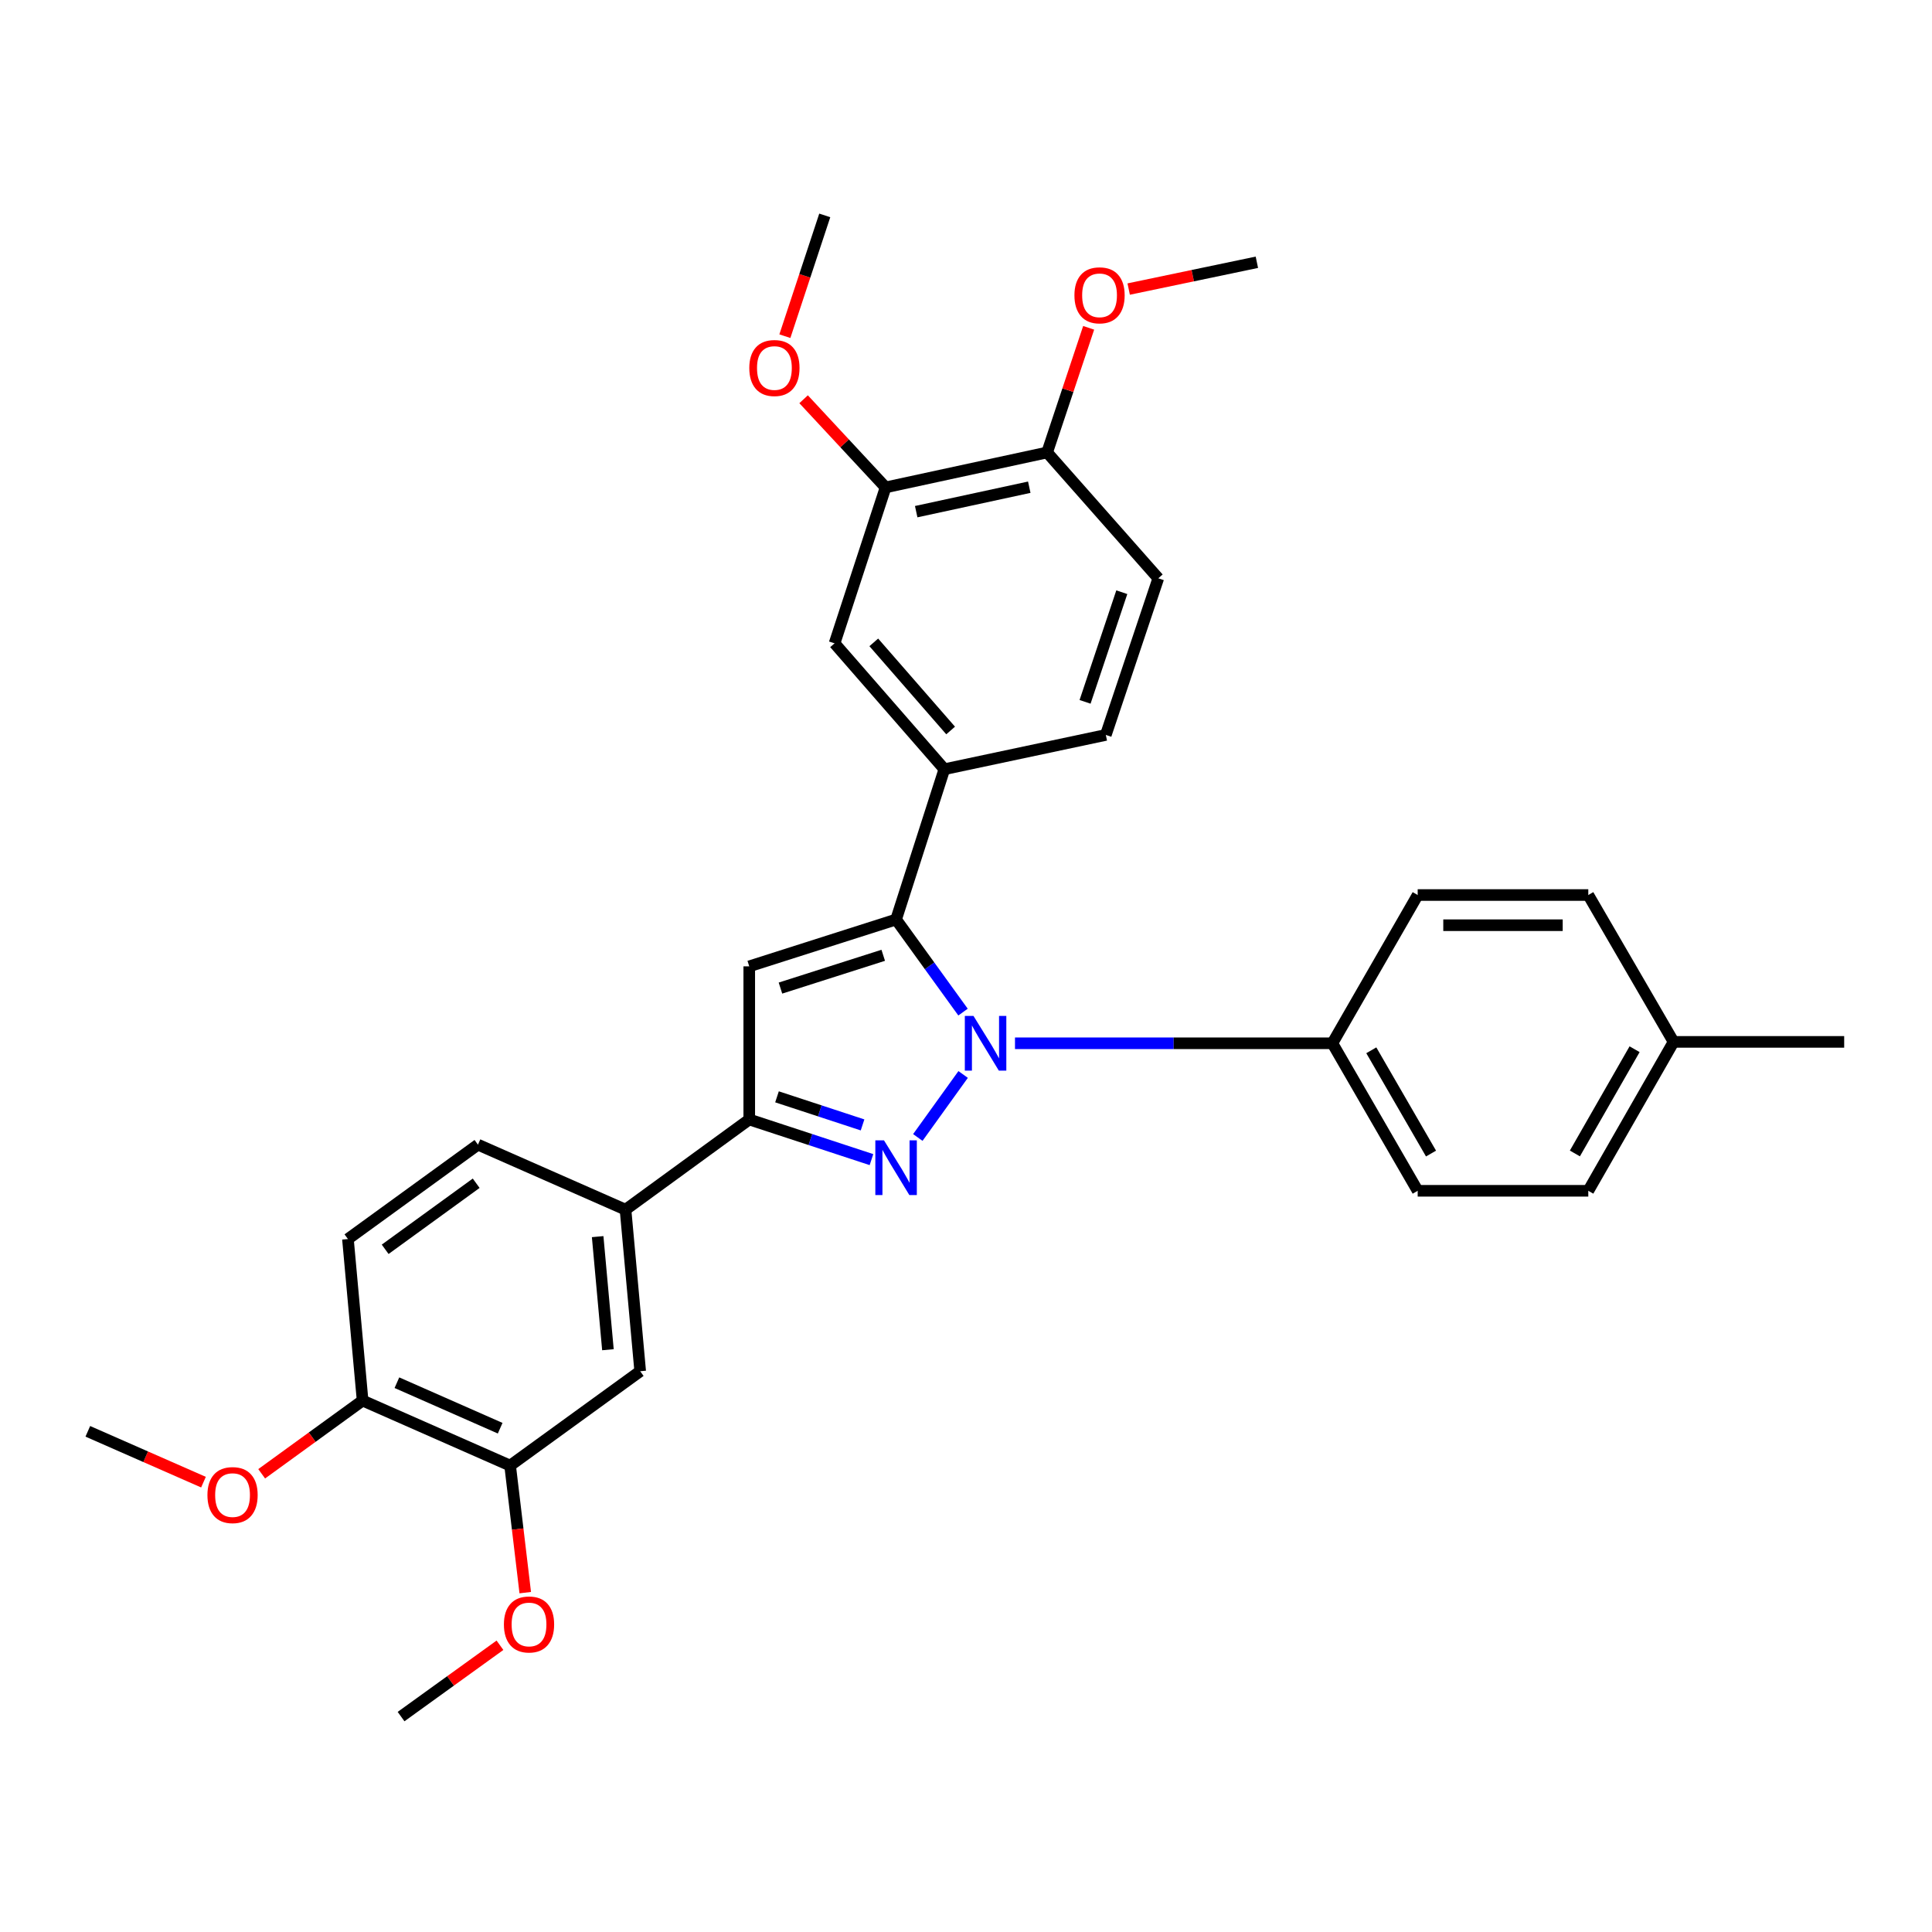 <?xml version='1.0' encoding='iso-8859-1'?>
<svg version='1.1' baseProfile='full'
              xmlns='http://www.w3.org/2000/svg'
                      xmlns:rdkit='http://www.rdkit.org/xml'
                      xmlns:xlink='http://www.w3.org/1999/xlink'
                  xml:space='preserve'
width='1000px' height='1000px' viewBox='0 0 1000 1000'>
<!-- END OF HEADER -->
<rect style='opacity:1.0;fill:#FFFFFF;stroke:none' width='1000' height='1000' x='0' y='0'> </rect>
<path class='bond-0' d='M 498.519,556.143 L 475.064,588.754' style='fill:none;fill-rule:evenodd;stroke:#0000FF;stroke-width:6px;stroke-linecap:butt;stroke-linejoin:miter;stroke-opacity:1' />
<path class='bond-1' d='M 498.463,523.863 L 481.137,499.901' style='fill:none;fill-rule:evenodd;stroke:#0000FF;stroke-width:6px;stroke-linecap:butt;stroke-linejoin:miter;stroke-opacity:1' />
<path class='bond-1' d='M 481.137,499.901 L 463.811,475.938' style='fill:none;fill-rule:evenodd;stroke:#000000;stroke-width:6px;stroke-linecap:butt;stroke-linejoin:miter;stroke-opacity:1' />
<path class='bond-6' d='M 525.358,540 L 607.496,540' style='fill:none;fill-rule:evenodd;stroke:#0000FF;stroke-width:6px;stroke-linecap:butt;stroke-linejoin:miter;stroke-opacity:1' />
<path class='bond-6' d='M 607.496,540 L 689.634,540' style='fill:none;fill-rule:evenodd;stroke:#000000;stroke-width:6px;stroke-linecap:butt;stroke-linejoin:miter;stroke-opacity:1' />
<path class='bond-3' d='M 451.071,600.217 L 419.442,589.83' style='fill:none;fill-rule:evenodd;stroke:#0000FF;stroke-width:6px;stroke-linecap:butt;stroke-linejoin:miter;stroke-opacity:1' />
<path class='bond-3' d='M 419.442,589.83 L 387.813,579.444' style='fill:none;fill-rule:evenodd;stroke:#000000;stroke-width:6px;stroke-linecap:butt;stroke-linejoin:miter;stroke-opacity:1' />
<path class='bond-3' d='M 446.457,582.256 L 424.317,574.985' style='fill:none;fill-rule:evenodd;stroke:#0000FF;stroke-width:6px;stroke-linecap:butt;stroke-linejoin:miter;stroke-opacity:1' />
<path class='bond-3' d='M 424.317,574.985 L 402.177,567.715' style='fill:none;fill-rule:evenodd;stroke:#000000;stroke-width:6px;stroke-linecap:butt;stroke-linejoin:miter;stroke-opacity:1' />
<path class='bond-2' d='M 463.811,475.938 L 387.813,500.182' style='fill:none;fill-rule:evenodd;stroke:#000000;stroke-width:6px;stroke-linecap:butt;stroke-linejoin:miter;stroke-opacity:1' />
<path class='bond-2' d='M 457.16,494.46 L 403.962,511.431' style='fill:none;fill-rule:evenodd;stroke:#000000;stroke-width:6px;stroke-linecap:butt;stroke-linejoin:miter;stroke-opacity:1' />
<path class='bond-4' d='M 463.811,475.938 L 488.793,398.143' style='fill:none;fill-rule:evenodd;stroke:#000000;stroke-width:6px;stroke-linecap:butt;stroke-linejoin:miter;stroke-opacity:1' />
<path class='bond-31' d='M 387.813,500.182 L 387.813,579.444' style='fill:none;fill-rule:evenodd;stroke:#000000;stroke-width:6px;stroke-linecap:butt;stroke-linejoin:miter;stroke-opacity:1' />
<path class='bond-5' d='M 387.813,579.444 L 323.769,626.119' style='fill:none;fill-rule:evenodd;stroke:#000000;stroke-width:6px;stroke-linecap:butt;stroke-linejoin:miter;stroke-opacity:1' />
<path class='bond-7' d='M 488.793,398.143 L 431.971,332.987' style='fill:none;fill-rule:evenodd;stroke:#000000;stroke-width:6px;stroke-linecap:butt;stroke-linejoin:miter;stroke-opacity:1' />
<path class='bond-7' d='M 492.046,378.1 L 452.27,332.491' style='fill:none;fill-rule:evenodd;stroke:#000000;stroke-width:6px;stroke-linecap:butt;stroke-linejoin:miter;stroke-opacity:1' />
<path class='bond-13' d='M 488.793,398.143 L 572.369,380.4' style='fill:none;fill-rule:evenodd;stroke:#000000;stroke-width:6px;stroke-linecap:butt;stroke-linejoin:miter;stroke-opacity:1' />
<path class='bond-8' d='M 323.769,626.119 L 331.364,709.747' style='fill:none;fill-rule:evenodd;stroke:#000000;stroke-width:6px;stroke-linecap:butt;stroke-linejoin:miter;stroke-opacity:1' />
<path class='bond-8' d='M 309.347,640.076 L 314.664,698.616' style='fill:none;fill-rule:evenodd;stroke:#000000;stroke-width:6px;stroke-linecap:butt;stroke-linejoin:miter;stroke-opacity:1' />
<path class='bond-14' d='M 323.769,626.119 L 247.389,592.473' style='fill:none;fill-rule:evenodd;stroke:#000000;stroke-width:6px;stroke-linecap:butt;stroke-linejoin:miter;stroke-opacity:1' />
<path class='bond-17' d='M 689.634,540 L 733.792,616.353' style='fill:none;fill-rule:evenodd;stroke:#000000;stroke-width:6px;stroke-linecap:butt;stroke-linejoin:miter;stroke-opacity:1' />
<path class='bond-17' d='M 709.784,543.63 L 740.694,597.078' style='fill:none;fill-rule:evenodd;stroke:#000000;stroke-width:6px;stroke-linecap:butt;stroke-linejoin:miter;stroke-opacity:1' />
<path class='bond-18' d='M 689.634,540 L 733.792,463.264' style='fill:none;fill-rule:evenodd;stroke:#000000;stroke-width:6px;stroke-linecap:butt;stroke-linejoin:miter;stroke-opacity:1' />
<path class='bond-9' d='M 431.971,332.987 L 458.377,252.276' style='fill:none;fill-rule:evenodd;stroke:#000000;stroke-width:6px;stroke-linecap:butt;stroke-linejoin:miter;stroke-opacity:1' />
<path class='bond-10' d='M 331.364,709.747 L 264.038,758.583' style='fill:none;fill-rule:evenodd;stroke:#000000;stroke-width:6px;stroke-linecap:butt;stroke-linejoin:miter;stroke-opacity:1' />
<path class='bond-19' d='M 458.377,252.276 L 437.162,229.464' style='fill:none;fill-rule:evenodd;stroke:#000000;stroke-width:6px;stroke-linecap:butt;stroke-linejoin:miter;stroke-opacity:1' />
<path class='bond-19' d='M 437.162,229.464 L 415.946,206.651' style='fill:none;fill-rule:evenodd;stroke:#FF0000;stroke-width:6px;stroke-linecap:butt;stroke-linejoin:miter;stroke-opacity:1' />
<path class='bond-33' d='M 458.377,252.276 L 541.988,234.195' style='fill:none;fill-rule:evenodd;stroke:#000000;stroke-width:6px;stroke-linecap:butt;stroke-linejoin:miter;stroke-opacity:1' />
<path class='bond-33' d='M 474.221,264.836 L 532.749,252.179' style='fill:none;fill-rule:evenodd;stroke:#000000;stroke-width:6px;stroke-linecap:butt;stroke-linejoin:miter;stroke-opacity:1' />
<path class='bond-20' d='M 264.038,758.583 L 267.954,791.465' style='fill:none;fill-rule:evenodd;stroke:#000000;stroke-width:6px;stroke-linecap:butt;stroke-linejoin:miter;stroke-opacity:1' />
<path class='bond-20' d='M 267.954,791.465 L 271.869,824.347' style='fill:none;fill-rule:evenodd;stroke:#FF0000;stroke-width:6px;stroke-linecap:butt;stroke-linejoin:miter;stroke-opacity:1' />
<path class='bond-34' d='M 264.038,758.583 L 187.684,724.929' style='fill:none;fill-rule:evenodd;stroke:#000000;stroke-width:6px;stroke-linecap:butt;stroke-linejoin:miter;stroke-opacity:1' />
<path class='bond-34' d='M 258.887,739.237 L 205.439,715.679' style='fill:none;fill-rule:evenodd;stroke:#000000;stroke-width:6px;stroke-linecap:butt;stroke-linejoin:miter;stroke-opacity:1' />
<path class='bond-11' d='M 541.988,234.195 L 599.531,299.333' style='fill:none;fill-rule:evenodd;stroke:#000000;stroke-width:6px;stroke-linecap:butt;stroke-linejoin:miter;stroke-opacity:1' />
<path class='bond-25' d='M 541.988,234.195 L 552.738,201.936' style='fill:none;fill-rule:evenodd;stroke:#000000;stroke-width:6px;stroke-linecap:butt;stroke-linejoin:miter;stroke-opacity:1' />
<path class='bond-25' d='M 552.738,201.936 L 563.489,169.677' style='fill:none;fill-rule:evenodd;stroke:#FF0000;stroke-width:6px;stroke-linecap:butt;stroke-linejoin:miter;stroke-opacity:1' />
<path class='bond-12' d='M 187.684,724.929 L 180.089,641.318' style='fill:none;fill-rule:evenodd;stroke:#000000;stroke-width:6px;stroke-linecap:butt;stroke-linejoin:miter;stroke-opacity:1' />
<path class='bond-24' d='M 187.684,724.929 L 161.565,743.881' style='fill:none;fill-rule:evenodd;stroke:#000000;stroke-width:6px;stroke-linecap:butt;stroke-linejoin:miter;stroke-opacity:1' />
<path class='bond-24' d='M 161.565,743.881 L 135.447,762.833' style='fill:none;fill-rule:evenodd;stroke:#FF0000;stroke-width:6px;stroke-linecap:butt;stroke-linejoin:miter;stroke-opacity:1' />
<path class='bond-15' d='M 572.369,380.4 L 599.531,299.333' style='fill:none;fill-rule:evenodd;stroke:#000000;stroke-width:6px;stroke-linecap:butt;stroke-linejoin:miter;stroke-opacity:1' />
<path class='bond-15' d='M 561.628,363.276 L 580.641,306.529' style='fill:none;fill-rule:evenodd;stroke:#000000;stroke-width:6px;stroke-linecap:butt;stroke-linejoin:miter;stroke-opacity:1' />
<path class='bond-16' d='M 247.389,592.473 L 180.089,641.318' style='fill:none;fill-rule:evenodd;stroke:#000000;stroke-width:6px;stroke-linecap:butt;stroke-linejoin:miter;stroke-opacity:1' />
<path class='bond-16' d='M 246.472,612.445 L 199.362,646.637' style='fill:none;fill-rule:evenodd;stroke:#000000;stroke-width:6px;stroke-linecap:butt;stroke-linejoin:miter;stroke-opacity:1' />
<path class='bond-22' d='M 733.792,616.353 L 822.098,616.353' style='fill:none;fill-rule:evenodd;stroke:#000000;stroke-width:6px;stroke-linecap:butt;stroke-linejoin:miter;stroke-opacity:1' />
<path class='bond-21' d='M 733.792,463.264 L 822.098,463.264' style='fill:none;fill-rule:evenodd;stroke:#000000;stroke-width:6px;stroke-linecap:butt;stroke-linejoin:miter;stroke-opacity:1' />
<path class='bond-21' d='M 747.038,478.889 L 808.852,478.889' style='fill:none;fill-rule:evenodd;stroke:#000000;stroke-width:6px;stroke-linecap:butt;stroke-linejoin:miter;stroke-opacity:1' />
<path class='bond-27' d='M 406.249,174.004 L 416.571,142.75' style='fill:none;fill-rule:evenodd;stroke:#FF0000;stroke-width:6px;stroke-linecap:butt;stroke-linejoin:miter;stroke-opacity:1' />
<path class='bond-27' d='M 416.571,142.75 L 426.893,111.496' style='fill:none;fill-rule:evenodd;stroke:#000000;stroke-width:6px;stroke-linecap:butt;stroke-linejoin:miter;stroke-opacity:1' />
<path class='bond-28' d='M 258.779,851.584 L 233.184,870.044' style='fill:none;fill-rule:evenodd;stroke:#FF0000;stroke-width:6px;stroke-linecap:butt;stroke-linejoin:miter;stroke-opacity:1' />
<path class='bond-28' d='M 233.184,870.044 L 207.589,888.504' style='fill:none;fill-rule:evenodd;stroke:#000000;stroke-width:6px;stroke-linecap:butt;stroke-linejoin:miter;stroke-opacity:1' />
<path class='bond-23' d='M 822.098,463.264 L 866.239,539.279' style='fill:none;fill-rule:evenodd;stroke:#000000;stroke-width:6px;stroke-linecap:butt;stroke-linejoin:miter;stroke-opacity:1' />
<path class='bond-32' d='M 822.098,616.353 L 866.239,539.279' style='fill:none;fill-rule:evenodd;stroke:#000000;stroke-width:6px;stroke-linecap:butt;stroke-linejoin:miter;stroke-opacity:1' />
<path class='bond-32' d='M 815.161,597.027 L 846.059,543.075' style='fill:none;fill-rule:evenodd;stroke:#000000;stroke-width:6px;stroke-linecap:butt;stroke-linejoin:miter;stroke-opacity:1' />
<path class='bond-26' d='M 866.239,539.279 L 954.545,539.279' style='fill:none;fill-rule:evenodd;stroke:#000000;stroke-width:6px;stroke-linecap:butt;stroke-linejoin:miter;stroke-opacity:1' />
<path class='bond-30' d='M 105.321,767.161 L 75.388,754.005' style='fill:none;fill-rule:evenodd;stroke:#FF0000;stroke-width:6px;stroke-linecap:butt;stroke-linejoin:miter;stroke-opacity:1' />
<path class='bond-30' d='M 75.388,754.005 L 45.455,740.849' style='fill:none;fill-rule:evenodd;stroke:#000000;stroke-width:6px;stroke-linecap:butt;stroke-linejoin:miter;stroke-opacity:1' />
<path class='bond-29' d='M 584.203,149.619 L 617.379,142.684' style='fill:none;fill-rule:evenodd;stroke:#FF0000;stroke-width:6px;stroke-linecap:butt;stroke-linejoin:miter;stroke-opacity:1' />
<path class='bond-29' d='M 617.379,142.684 L 650.555,135.749' style='fill:none;fill-rule:evenodd;stroke:#000000;stroke-width:6px;stroke-linecap:butt;stroke-linejoin:miter;stroke-opacity:1' />
<path  class='atom-0' d='M 503.87 525.84
L 513.15 540.84
Q 514.07 542.32, 515.55 545
Q 517.03 547.68, 517.11 547.84
L 517.11 525.84
L 520.87 525.84
L 520.87 554.16
L 516.99 554.16
L 507.03 537.76
Q 505.87 535.84, 504.63 533.64
Q 503.43 531.44, 503.07 530.76
L 503.07 554.16
L 499.39 554.16
L 499.39 525.84
L 503.87 525.84
' fill='#0000FF'/>
<path  class='atom-1' d='M 457.551 590.24
L 466.831 605.24
Q 467.751 606.72, 469.231 609.4
Q 470.711 612.08, 470.791 612.24
L 470.791 590.24
L 474.551 590.24
L 474.551 618.56
L 470.671 618.56
L 460.711 602.16
Q 459.551 600.24, 458.311 598.04
Q 457.111 595.84, 456.751 595.16
L 456.751 618.56
L 453.071 618.56
L 453.071 590.24
L 457.551 590.24
' fill='#0000FF'/>
<path  class='atom-20' d='M 387.834 190.481
Q 387.834 183.681, 391.194 179.881
Q 394.554 176.081, 400.834 176.081
Q 407.114 176.081, 410.474 179.881
Q 413.834 183.681, 413.834 190.481
Q 413.834 197.361, 410.434 201.281
Q 407.034 205.161, 400.834 205.161
Q 394.594 205.161, 391.194 201.281
Q 387.834 197.401, 387.834 190.481
M 400.834 201.961
Q 405.154 201.961, 407.474 199.081
Q 409.834 196.161, 409.834 190.481
Q 409.834 184.921, 407.474 182.121
Q 405.154 179.281, 400.834 179.281
Q 396.514 179.281, 394.154 182.081
Q 391.834 184.881, 391.834 190.481
Q 391.834 196.201, 394.154 199.081
Q 396.514 201.961, 400.834 201.961
' fill='#FF0000'/>
<path  class='atom-21' d='M 260.821 840.815
Q 260.821 834.015, 264.181 830.215
Q 267.541 826.415, 273.821 826.415
Q 280.101 826.415, 283.461 830.215
Q 286.821 834.015, 286.821 840.815
Q 286.821 847.695, 283.421 851.615
Q 280.021 855.495, 273.821 855.495
Q 267.581 855.495, 264.181 851.615
Q 260.821 847.735, 260.821 840.815
M 273.821 852.295
Q 278.141 852.295, 280.461 849.415
Q 282.821 846.495, 282.821 840.815
Q 282.821 835.255, 280.461 832.455
Q 278.141 829.615, 273.821 829.615
Q 269.501 829.615, 267.141 832.415
Q 264.821 835.215, 264.821 840.815
Q 264.821 846.535, 267.141 849.415
Q 269.501 852.295, 273.821 852.295
' fill='#FF0000'/>
<path  class='atom-25' d='M 107.367 773.854
Q 107.367 767.054, 110.727 763.254
Q 114.087 759.454, 120.367 759.454
Q 126.647 759.454, 130.007 763.254
Q 133.367 767.054, 133.367 773.854
Q 133.367 780.734, 129.967 784.654
Q 126.567 788.534, 120.367 788.534
Q 114.127 788.534, 110.727 784.654
Q 107.367 780.774, 107.367 773.854
M 120.367 785.334
Q 124.687 785.334, 127.007 782.454
Q 129.367 779.534, 129.367 773.854
Q 129.367 768.294, 127.007 765.494
Q 124.687 762.654, 120.367 762.654
Q 116.047 762.654, 113.687 765.454
Q 111.367 768.254, 111.367 773.854
Q 111.367 779.574, 113.687 782.454
Q 116.047 785.334, 120.367 785.334
' fill='#FF0000'/>
<path  class='atom-26' d='M 556.123 152.852
Q 556.123 146.052, 559.483 142.252
Q 562.843 138.452, 569.123 138.452
Q 575.403 138.452, 578.763 142.252
Q 582.123 146.052, 582.123 152.852
Q 582.123 159.732, 578.723 163.652
Q 575.323 167.532, 569.123 167.532
Q 562.883 167.532, 559.483 163.652
Q 556.123 159.772, 556.123 152.852
M 569.123 164.332
Q 573.443 164.332, 575.763 161.452
Q 578.123 158.532, 578.123 152.852
Q 578.123 147.292, 575.763 144.492
Q 573.443 141.652, 569.123 141.652
Q 564.803 141.652, 562.443 144.452
Q 560.123 147.252, 560.123 152.852
Q 560.123 158.572, 562.443 161.452
Q 564.803 164.332, 569.123 164.332
' fill='#FF0000'/>
</svg>
